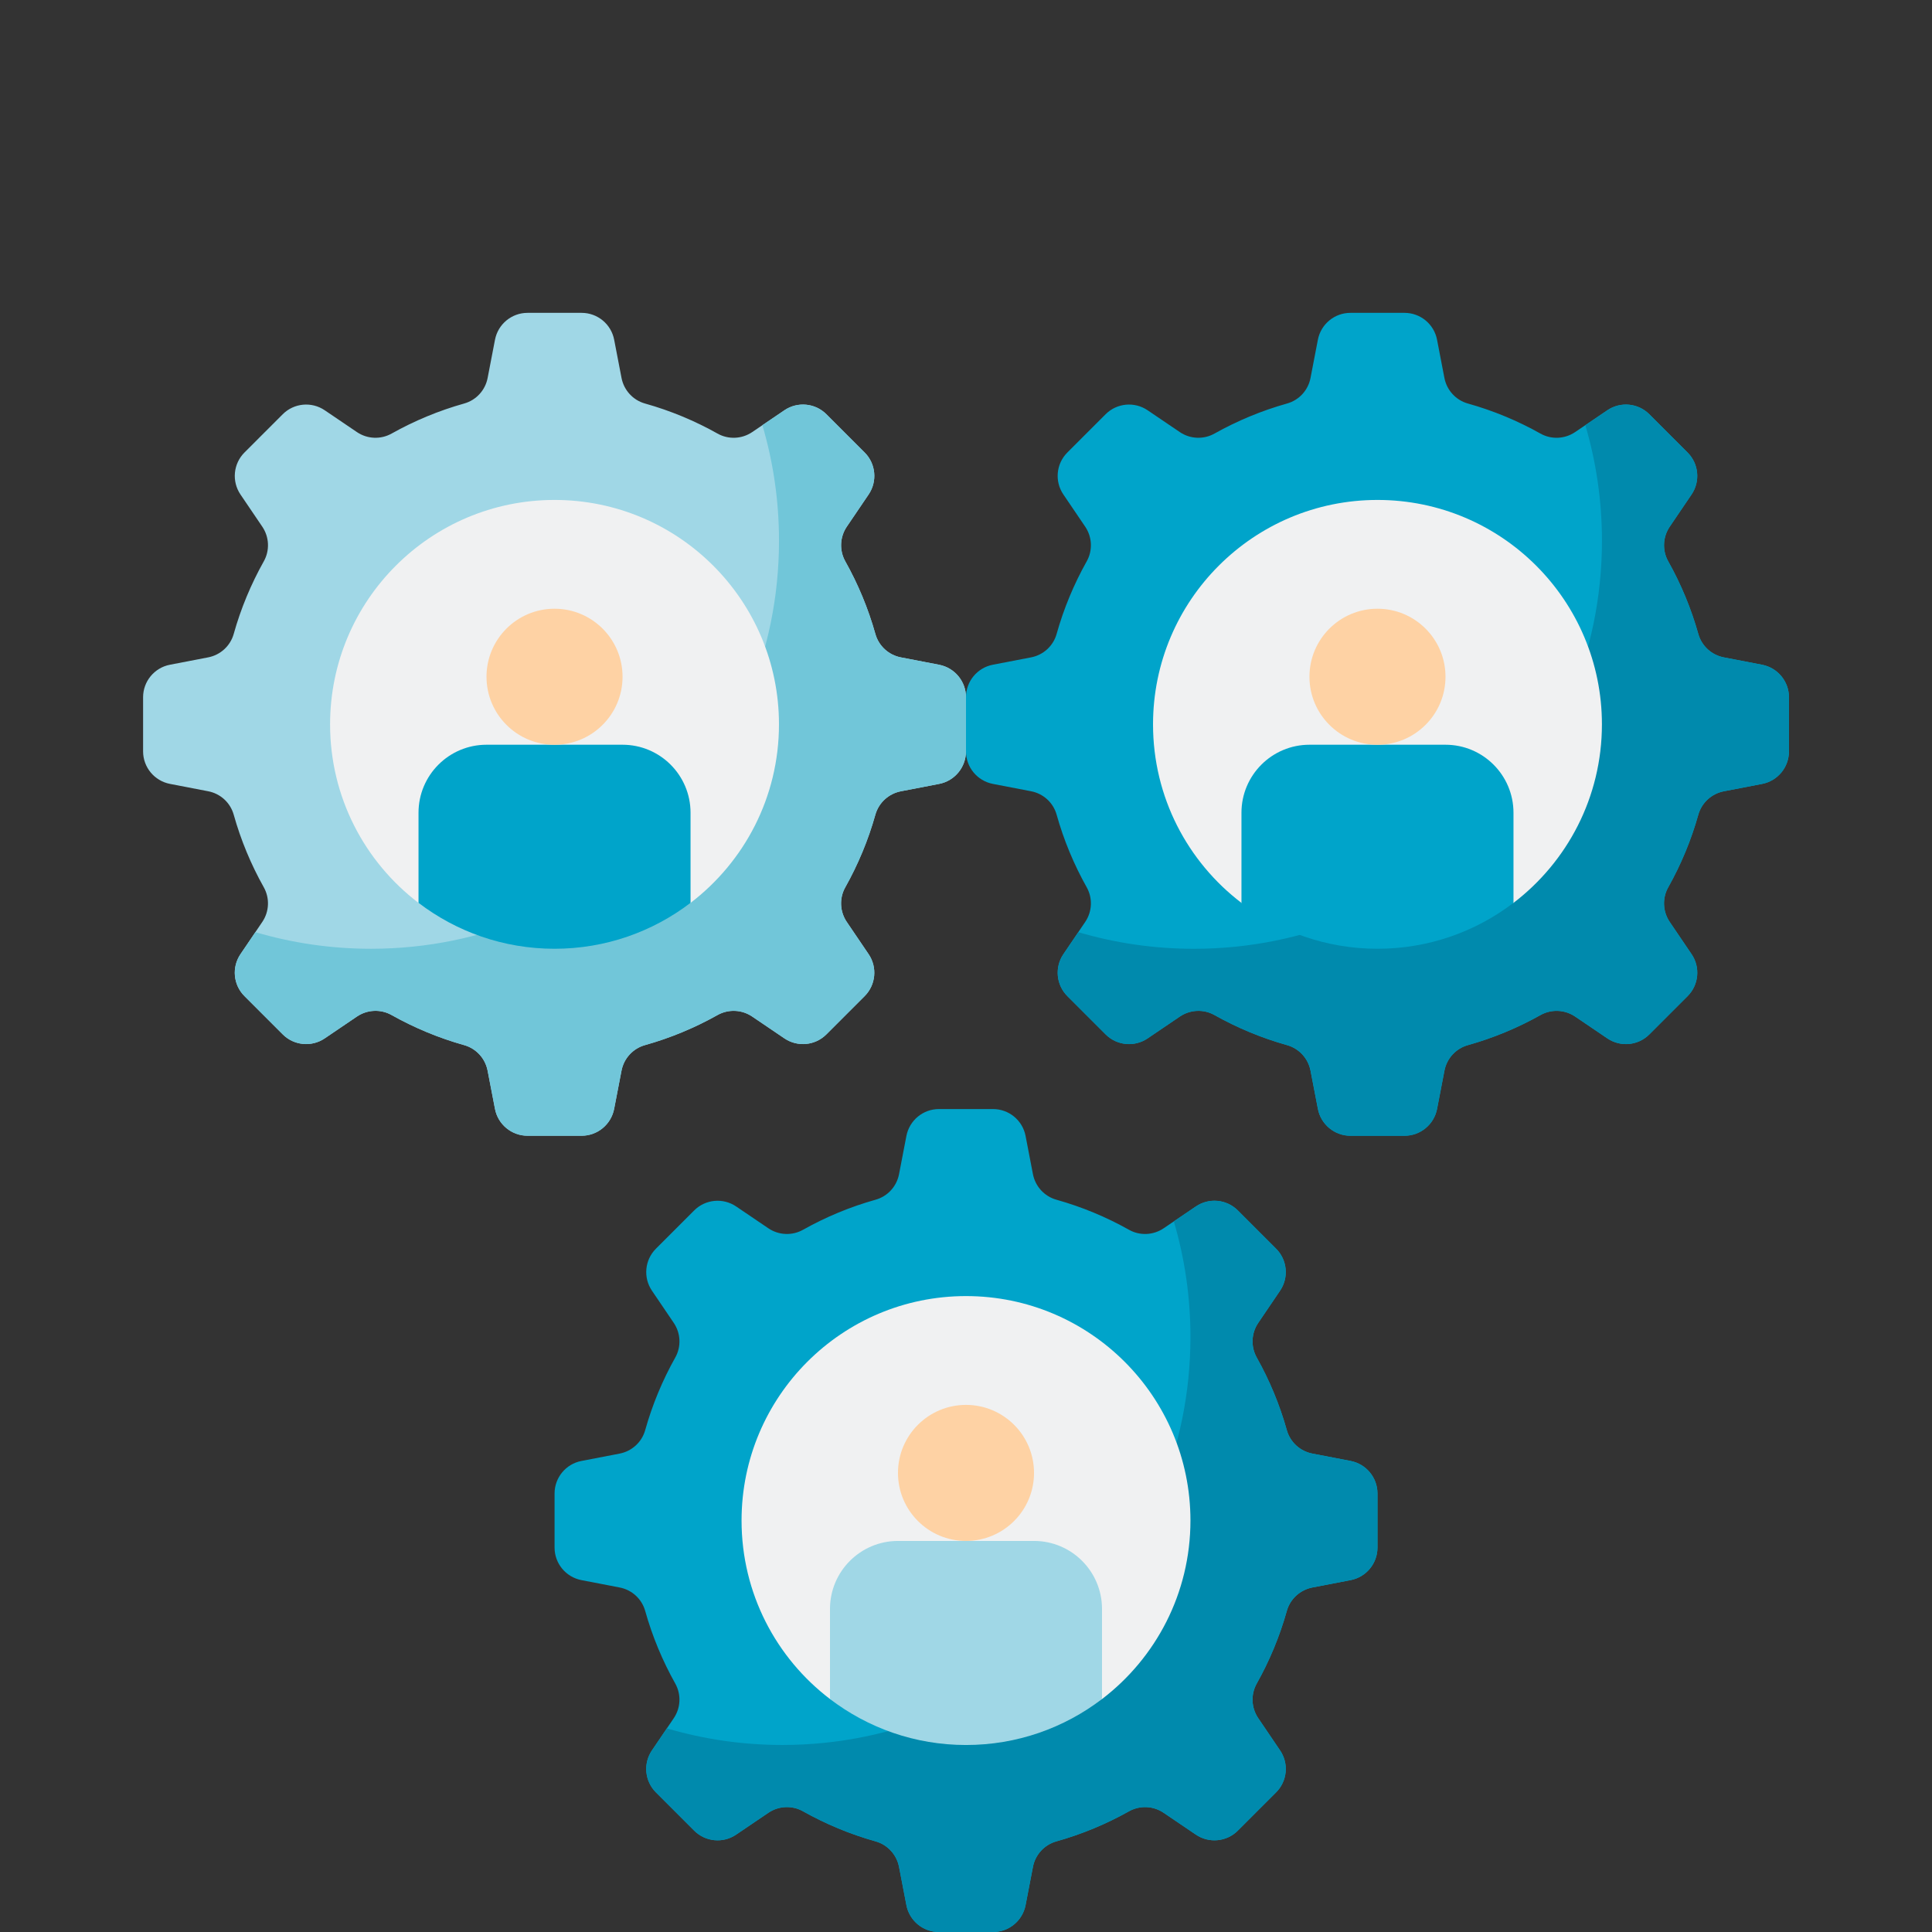 <?xml version="1.0" encoding="UTF-8"?>
<svg id="Ebene_2" data-name="Ebene 2" xmlns="http://www.w3.org/2000/svg" viewBox="0 0 601 601">
  <rect x="0" y="0" width="601" height="601" fill="#333333" stroke="none"/>
  <defs>
    <style>
      .cls-1 {
        fill: none;
      }

      .cls-2 {
        fill: #008aad;
      }

      .cls-3 {
        fill: #f0f1f2;
      }

      .cls-4 {
        fill: #fed2a4;
      }

      .cls-5 {
        fill: #71c6d9;
      }

      .cls-6 {
        fill: #00a4ca;
      }

      .cls-7 {
        fill: #a0d7e6;
      }
    </style>
  </defs>
  <g id="Capa_1" data-name="Capa 1">
    <g>
      <g>
        <g>
          <path class="cls-6" d="M556.5,233.74v-16.83c0-4.94-3.51-9.18-8.36-10.12l-11.89-2.29c-3.82-.73-6.9-3.55-7.95-7.29-2.23-7.95-5.39-15.52-9.35-22.58-1.9-3.39-1.72-7.57,.46-10.79l6.79-10.02c2.77-4.09,2.25-9.57-1.24-13.06l-11.9-11.9c-3.49-3.49-8.97-4.01-13.06-1.24l-10.02,6.79c-3.22,2.18-7.4,2.37-10.79,.46-7.05-3.96-14.62-7.12-22.58-9.35-3.74-1.05-6.55-4.14-7.29-7.95l-2.29-11.89c-.93-4.85-5.18-8.36-10.12-8.36h-16.83c-4.94,0-9.18,3.51-10.12,8.36l-2.29,11.89c-.73,3.82-3.55,6.9-7.29,7.95-7.95,2.23-15.52,5.39-22.58,9.35-3.39,1.9-7.57,1.72-10.79-.46l-10.02-6.79c-4.09-2.77-9.57-2.25-13.06,1.24l-11.9,11.9c-3.49,3.49-4.02,8.97-1.24,13.06l6.79,10.02c2.18,3.22,2.37,7.4,.46,10.79-3.96,7.06-7.12,14.62-9.35,22.57-1.05,3.74-4.14,6.56-7.95,7.29l-11.89,2.29c-4.85,.93-8.36,5.18-8.36,10.12v16.83c0,4.94,3.51,9.18,8.36,10.12l11.89,2.29c3.82,.73,6.9,3.55,7.95,7.29,2.23,7.95,5.39,15.52,9.35,22.57,1.9,3.39,1.72,7.57-.46,10.79l-6.79,10.02c-2.77,4.09-2.25,9.57,1.24,13.06l11.9,11.9c3.49,3.49,8.97,4.01,13.06,1.24l10.02-6.79c3.22-2.18,7.4-2.37,10.79-.46,7.05,3.96,14.62,7.12,22.58,9.35,3.74,1.05,6.55,4.14,7.29,7.95l2.29,11.88c.93,4.85,5.18,8.36,10.12,8.36h16.83c4.94,0,9.18-3.51,10.12-8.36l2.29-11.88c.73-3.82,3.55-6.9,7.29-7.95,7.95-2.23,15.52-5.39,22.58-9.35,3.39-1.9,7.57-1.72,10.79,.46l10.02,6.79c4.09,2.77,9.57,2.25,13.06-1.24l11.9-11.9c3.49-3.49,4.02-8.97,1.24-13.06l-6.79-10.02c-2.18-3.22-2.37-7.4-.46-10.79,3.96-7.05,7.12-14.62,9.35-22.57,1.05-3.74,4.14-6.55,7.95-7.29l11.89-2.29c4.85-.93,8.36-5.18,8.36-10.12h0Z"/>
          <path class="cls-2" d="M526.21,296.82l-6.79-10.02c-2.18-3.22-2.37-7.4-.46-10.79,3.96-7.06,7.12-14.62,9.35-22.57,1.05-3.74,4.14-6.55,7.95-7.29l11.89-2.29c4.85-.93,8.36-5.18,8.36-10.12v-16.83c0-4.94-3.51-9.18-8.36-10.12l-11.89-2.29c-3.82-.73-6.9-3.55-7.95-7.29-2.23-7.95-5.39-15.52-9.35-22.57-1.9-3.39-1.72-7.57,.46-10.79l6.79-10.02c2.77-4.09,2.25-9.57-1.24-13.06l-11.9-11.9c-3.49-3.49-8.97-4.01-13.06-1.24l-6.85,4.64c3.36,11.4,5.17,23.46,5.17,35.94,0,70.11-56.83,126.94-126.94,126.94-12.48,0-24.55-1.81-35.94-5.17l-4.64,6.85c-2.77,4.09-2.25,9.57,1.24,13.06l11.9,11.9c3.49,3.49,8.97,4.01,13.06,1.24l10.02-6.79c3.22-2.18,7.4-2.37,10.79-.46,7.06,3.96,14.62,7.12,22.58,9.35,3.74,1.05,6.55,4.14,7.29,7.95l2.29,11.88c.93,4.85,5.18,8.36,10.12,8.36h16.83c4.94,0,9.18-3.51,10.12-8.36l2.29-11.88c.73-3.82,3.55-6.9,7.29-7.95,7.95-2.23,15.52-5.39,22.58-9.35,3.39-1.9,7.57-1.72,10.79,.46l10.02,6.79c4.09,2.77,9.57,2.25,13.06-1.24l11.9-11.9c3.49-3.49,4.02-8.98,1.24-13.06h0Z"/>
          <path class="cls-3" d="M498.32,225.33c0,22.65-10.79,42.78-27.51,55.54h0s-84.62,0-84.62,0h0c-16.72-12.74-27.51-32.87-27.51-55.53,0-38.56,31.26-69.82,69.82-69.82s69.82,31.25,69.82,69.82Z"/>
          <g>
            <path class="cls-6" d="M449.66,231.67h-42.31c-11.68,0-21.16,9.47-21.16,21.16v28.02c11.74,8.96,26.4,14.29,42.31,14.29s30.57-5.33,42.31-14.29v-28.02c0-11.68-9.47-21.16-21.16-21.16h0Z"/>
            <circle class="cls-4" cx="428.5" cy="210.52" r="21.16"/>
          </g>
        </g>
        <g>
          <path class="cls-6" d="M428.5,481.42v-16.83c0-4.94-3.51-9.18-8.36-10.12l-11.89-2.29c-3.82-.73-6.9-3.55-7.95-7.29-2.23-7.95-5.39-15.52-9.35-22.58-1.9-3.39-1.72-7.57,.46-10.79l6.79-10.02c2.77-4.09,2.25-9.57-1.24-13.06l-11.9-11.9c-3.49-3.49-8.97-4.02-13.06-1.24l-10.02,6.79c-3.22,2.18-7.4,2.37-10.79,.46-7.05-3.96-14.62-7.12-22.58-9.35-3.74-1.05-6.55-4.14-7.29-7.95l-2.29-11.89c-.93-4.85-5.18-8.36-10.12-8.36h-16.83c-4.94,0-9.18,3.51-10.12,8.36l-2.29,11.89c-.73,3.82-3.55,6.9-7.29,7.95-7.95,2.23-15.52,5.39-22.57,9.35-3.39,1.9-7.57,1.72-10.79-.46l-10.02-6.79c-4.09-2.77-9.57-2.25-13.06,1.24l-11.9,11.9c-3.49,3.49-4.01,8.97-1.24,13.06l6.79,10.02c2.18,3.22,2.37,7.4,.46,10.79-3.96,7.05-7.12,14.62-9.35,22.58-1.05,3.74-4.14,6.55-7.95,7.29l-11.88,2.29c-4.85,.93-8.36,5.18-8.36,10.12v16.83c0,4.94,3.51,9.18,8.36,10.12l11.88,2.29c3.82,.73,6.9,3.55,7.95,7.29,2.23,7.95,5.39,15.52,9.35,22.58,1.9,3.39,1.72,7.57-.46,10.79l-6.79,10.02c-2.77,4.09-2.25,9.57,1.24,13.06l11.9,11.9c3.49,3.49,8.97,4.02,13.06,1.24l10.02-6.79c3.22-2.18,7.4-2.37,10.79-.46,7.05,3.96,14.62,7.12,22.57,9.35,3.74,1.05,6.55,4.14,7.29,7.95l2.29,11.89c.93,4.85,5.18,8.36,10.12,8.36h16.83c4.94,0,9.18-3.51,10.12-8.36l2.29-11.89c.73-3.82,3.55-6.9,7.29-7.95,7.95-2.23,15.52-5.39,22.58-9.35,3.39-1.9,7.57-1.72,10.79,.46l10.02,6.79c4.09,2.77,9.57,2.25,13.06-1.24l11.9-11.9c3.49-3.49,4.02-8.97,1.24-13.06l-6.79-10.02c-2.18-3.22-2.37-7.4-.46-10.79,3.96-7.05,7.12-14.62,9.35-22.58,1.05-3.74,4.14-6.55,7.95-7.29l11.89-2.29c4.85-.93,8.36-5.18,8.36-10.12Z"/>
          <path class="cls-2" d="M428.5,481.42v-16.83c0-4.94-3.51-9.18-8.36-10.12l-11.89-2.29c-3.82-.73-6.9-3.55-7.95-7.29-2.23-7.95-5.39-15.52-9.35-22.58-1.9-3.39-1.72-7.57,.46-10.79l6.79-10.02c2.77-4.09,2.25-9.57-1.24-13.06l-11.9-11.9c-3.49-3.49-8.97-4.02-13.06-1.24l-6.85,4.64c3.36,11.4,5.17,23.46,5.17,35.94,0,70.11-56.83,126.94-126.94,126.94-12.49,0-24.54-1.81-35.94-5.17l-4.64,6.85c-2.77,4.09-2.25,9.57,1.24,13.06l11.9,11.9c3.49,3.49,8.97,4.02,13.06,1.24l10.02-6.79c3.22-2.18,7.4-2.37,10.79-.46,7.05,3.96,14.62,7.12,22.57,9.35,3.74,1.05,6.55,4.14,7.29,7.95l2.29,11.89c.93,4.85,5.18,8.36,10.12,8.36h16.83c4.94,0,9.18-3.51,10.12-8.36l2.29-11.89c.73-3.82,3.55-6.9,7.29-7.95,7.95-2.23,15.52-5.39,22.58-9.35,3.39-1.9,7.57-1.72,10.79,.46l10.02,6.79c4.09,2.77,9.57,2.25,13.06-1.24l11.9-11.9c3.49-3.49,4.02-8.97,1.24-13.06l-6.79-10.02c-2.18-3.22-2.37-7.4-.46-10.79,3.96-7.06,7.12-14.62,9.35-22.58,1.05-3.74,4.14-6.55,7.95-7.29l11.89-2.29c4.85-.93,8.36-5.18,8.36-10.12h0Z"/>
          <path class="cls-3" d="M370.32,473c0,22.65-10.79,42.78-27.51,55.54h0s-84.62-.01-84.62-.01h0c-16.72-12.74-27.51-32.87-27.51-55.53,0-38.56,31.26-69.82,69.82-69.82s69.82,31.26,69.82,69.82Z"/>
          <g>
            <path class="cls-7" d="M321.66,479.35h-42.31c-11.68,0-21.16,9.47-21.16,21.16v28.02c11.74,8.96,26.4,14.3,42.31,14.3s30.57-5.33,42.31-14.3v-28.02c0-11.68-9.47-21.16-21.16-21.16Z"/>
            <circle class="cls-4" cx="300.5" cy="458.19" r="21.16"/>
          </g>
        </g>
        <g>
          <path class="cls-7" d="M300.5,233.74v-16.83c0-4.94-3.51-9.18-8.36-10.12l-11.88-2.29c-3.82-.73-6.9-3.55-7.95-7.29-2.23-7.95-5.39-15.52-9.35-22.58-1.9-3.39-1.72-7.57,.46-10.79l6.79-10.02c2.77-4.09,2.25-9.57-1.24-13.06l-11.9-11.9c-3.49-3.49-8.97-4.01-13.06-1.24l-10.02,6.79c-3.22,2.18-7.4,2.37-10.79,.46-7.05-3.96-14.62-7.12-22.57-9.35-3.74-1.05-6.55-4.14-7.29-7.95l-2.29-11.89c-.93-4.85-5.18-8.36-10.12-8.36h-16.83c-4.94,0-9.18,3.51-10.12,8.36l-2.29,11.89c-.73,3.82-3.55,6.9-7.29,7.95-7.95,2.23-15.52,5.39-22.58,9.35-3.39,1.9-7.57,1.72-10.79-.46l-10.02-6.79c-4.09-2.77-9.57-2.25-13.06,1.24l-11.9,11.9c-3.49,3.49-4.01,8.97-1.25,13.06l6.79,10.02c2.18,3.22,2.37,7.4,.46,10.79-3.96,7.06-7.12,14.62-9.35,22.57-1.05,3.74-4.14,6.56-7.95,7.29l-11.88,2.29c-4.85,.93-8.36,5.18-8.36,10.12v16.83c0,4.94,3.51,9.18,8.36,10.12l11.88,2.29c3.82,.73,6.9,3.55,7.95,7.29,2.23,7.95,5.39,15.52,9.35,22.57,1.9,3.39,1.72,7.57-.46,10.79l-6.79,10.02c-2.77,4.09-2.25,9.57,1.25,13.06l11.9,11.9c3.49,3.49,8.97,4.01,13.06,1.24l10.02-6.79c3.22-2.18,7.4-2.37,10.79-.46,7.06,3.96,14.62,7.12,22.57,9.35,3.74,1.05,6.56,4.14,7.29,7.95l2.29,11.88c.93,4.85,5.18,8.36,10.12,8.36h16.83c4.94,0,9.18-3.51,10.12-8.36l2.29-11.88c.73-3.82,3.55-6.9,7.29-7.95,7.95-2.23,15.52-5.39,22.57-9.35,3.39-1.9,7.57-1.72,10.79,.46l10.02,6.79c4.09,2.77,9.57,2.25,13.06-1.24l11.9-11.9c3.49-3.49,4.01-8.97,1.24-13.06l-6.79-10.02c-2.18-3.22-2.37-7.4-.46-10.79,3.96-7.05,7.12-14.62,9.35-22.57,1.05-3.74,4.14-6.55,7.95-7.29l11.88-2.29c4.85-.93,8.35-5.18,8.35-10.12h0Z"/>
          <path class="cls-5" d="M292.14,206.79l-11.88-2.29c-3.82-.73-6.9-3.55-7.95-7.29-2.23-7.95-5.39-15.52-9.35-22.58-1.9-3.39-1.72-7.57,.46-10.79l6.79-10.02c2.77-4.09,2.25-9.57-1.24-13.06l-11.9-11.9c-3.49-3.49-8.97-4.01-13.06-1.24l-6.85,4.64c3.36,11.4,5.17,23.46,5.17,35.94,0,70.11-56.83,126.94-126.94,126.94-12.49,0-24.54-1.81-35.94-5.17l-4.64,6.85c-2.77,4.09-2.25,9.57,1.25,13.06l11.9,11.9c3.49,3.49,8.97,4.01,13.06,1.24l10.02-6.79c3.22-2.18,7.4-2.37,10.79-.46,7.06,3.96,14.62,7.12,22.57,9.35,3.74,1.05,6.56,4.14,7.29,7.95l2.29,11.88c.93,4.85,5.18,8.36,10.12,8.36h16.83c4.94,0,9.18-3.51,10.12-8.36l2.29-11.88c.73-3.82,3.55-6.9,7.29-7.95,7.95-2.23,15.52-5.39,22.57-9.35,3.39-1.9,7.57-1.72,10.79,.46l10.02,6.79c4.09,2.77,9.57,2.25,13.06-1.24l11.9-11.9c3.49-3.49,4.01-8.97,1.24-13.06l-6.79-10.02c-2.18-3.22-2.37-7.4-.46-10.79,3.96-7.06,7.12-14.62,9.35-22.57,1.05-3.74,4.14-6.55,7.95-7.29l11.88-2.29c4.85-.93,8.36-5.18,8.36-10.12v-16.83c0-4.94-3.51-9.18-8.36-10.12h0Z"/>
          <path class="cls-3" d="M242.32,225.33c0,22.65-10.79,42.78-27.51,55.54h0s-84.62,0-84.62,0h0c-16.72-12.74-27.51-32.87-27.51-55.53,0-38.56,31.26-69.82,69.82-69.82s69.82,31.25,69.82,69.82Z"/>
          <g>
            <path class="cls-6" d="M193.66,231.67h-42.31c-11.68,0-21.16,9.47-21.16,21.16v28.02c11.74,8.96,26.4,14.29,42.31,14.29s30.57-5.33,42.31-14.29v-28.02c0-11.68-9.47-21.16-21.16-21.16Z"/>
            <circle class="cls-4" cx="172.5" cy="210.52" r="21.16"/>
          </g>
        </g>
      </g>
      <rect class="cls-1" width="601" height="601"/>
    </g>
  </g>
</svg>